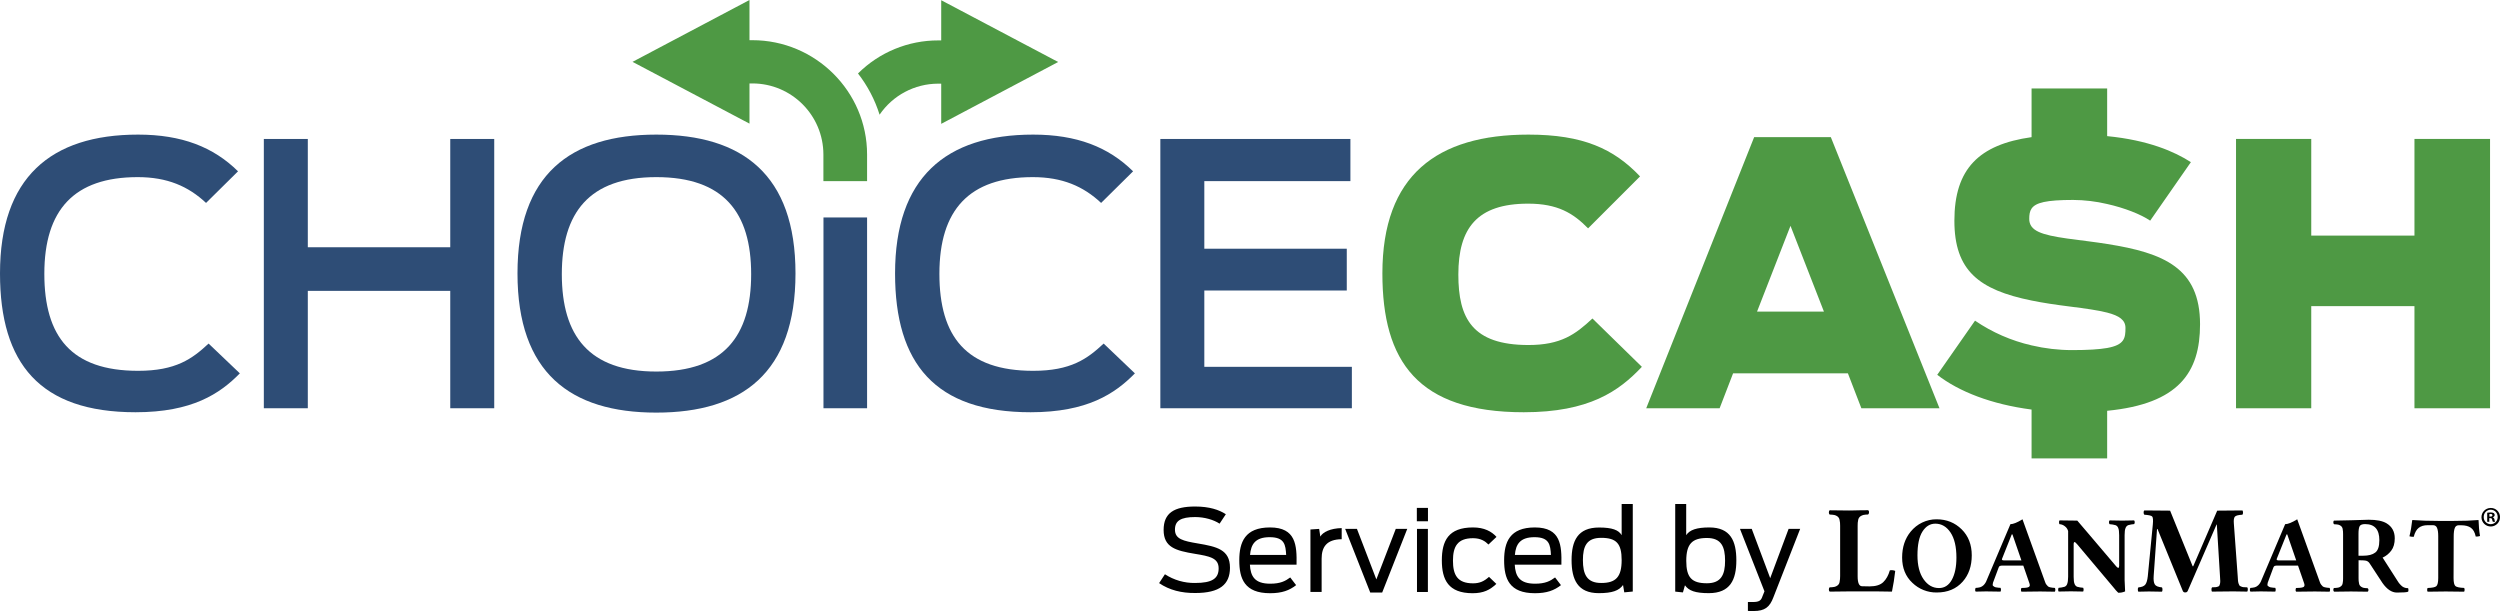 <?xml version="1.0" encoding="utf-8"?>
<!-- Generator: Adobe Illustrator 26.0.3, SVG Export Plug-In . SVG Version: 6.00 Build 0)  -->
<svg version="1.1" id="Layer_1" xmlns="http://www.w3.org/2000/svg" xmlns:xlink="http://www.w3.org/1999/xlink" x="0px" y="0px"
	 viewBox="0 0 3439.7 840.7" style="enable-background:new 0 0 3439.7 840.7;" xml:space="preserve">
<style type="text/css">
	.st0{fill:#2E4D76;}
	.st1{fill:#4E9944;}
	.st2{fill:none;}
</style>
<path d="M1594.8,802.3l8-12.2c12.3,8,26.7,12.2,41.4,12c23.6,0,32.5-6.1,32.5-20.1c0-14.4-12.6-16.7-32.6-20
	c-26.5-4.4-43.1-8.9-43.1-32.9c0-23.3,14.5-32.2,43.4-32.2c19.5,0,32.9,4.5,42.2,10.6l-8.6,13c-8-5.3-20.6-9.1-33.6-9.1
	c-20,0-27.8,5.2-27.8,17.3c0,13.1,11.4,15.6,31.4,19c25.9,4.4,44.3,8.3,44.3,33.4c0,23.1-14.2,34.8-47.6,34.8
	C1625.7,816.1,1609.1,812,1594.8,802.3z"/>
<path d="M1705.1,771c0-25,7.7-45.3,42.3-45.3c35.8,0,37,24.8,36.5,51.2h-64.2c0.9,15.8,6.4,26.2,27.9,26.2c14.1,0,20.9-3.6,27.6-8.6
	l8.1,10.6c-9.2,7.2-19.4,11.1-35.8,11.1C1712.2,816.2,1705.1,796.1,1705.1,771z M1719.9,763.5h49.7c-0.8-13.7-2-24.4-22.6-24.4
	C1727.1,739.1,1721.2,748.8,1719.9,763.5L1719.9,763.5z"/>
<path d="M1803,728.5l12-0.8l1.6,10.6c3.4-6.2,14-11.4,29.4-11.7v15.3c-20.9,0.2-27.6,10.9-27.6,26.8v45.7H1803L1803,728.5z"/>
<path d="M1850.8,727.7h16.2l26.7,69.5l26.7-69.5h15.8l-34.5,87.6h-16.4L1850.8,727.7z"/>
<path d="M1949.4,698.8h15.3v18.4h-15.3V698.8z M1949.6,727.7h15v86.8h-15V727.7z"/>
<path d="M1983.8,771c0-26.8,8.9-45.3,42.9-45.3c15.4,0,25.6,5.5,32.3,13l-11.1,10.5c-4.1-4.2-10.1-8.7-21.2-8.7
	c-21.4,0-27.6,11.5-27.6,30.9s5.9,31.2,27.6,31.2c9.4,0,15.4-3,22-8.9l10.1,9.7c-8.9,8.3-17.5,12.8-32.8,12.8
	C1992.8,816.1,1983.8,797.8,1983.8,771z"/>
<path d="M2069.5,771c0-25,7.6-45.3,42.3-45.3c35.8,0,37,24.8,36.5,51.2h-64.2c0.9,15.8,6.4,26.2,27.9,26.2c14.1,0,20.9-3.6,27.6-8.6
	l8.1,10.6c-9.2,7.2-19.4,11.1-35.8,11.1C2076.5,816.2,2069.5,796.1,2069.5,771z M2084.3,763.5h49.6c-0.8-13.7-2-24.4-22.6-24.4
	C2091.5,739.1,2085.5,748.8,2084.3,763.5L2084.3,763.5z"/>
<path d="M2162.3,770.6c0-26.4,8.4-44.8,37.8-44.8c18.1,0,26.9,3.4,31.1,10.5v-42.9h15.3v120.5l-11.7,1.1l-1.7-10.1
	c-5.5,7.7-14.8,11.2-33.4,11.2C2170.6,816.1,2162.3,797.3,2162.3,770.6z M2231.2,770.6c0-22.8-7.3-30.6-28.2-30.6
	c-20,0-25.1,11.7-25.1,30.6c0,19.2,5.1,31.5,25.1,31.5C2223.4,802.2,2231.2,793.6,2231.2,770.6z"/>
<path d="M2318.3,805.3l-2.8,9.8l-10.6-1.1V693.4h15.1v42.9c4.8-7.3,14.5-10.6,31.8-10.6c29.2,0,37.2,18.7,37.2,45.3
	s-8.4,45.1-37.9,45.1C2332.5,816.1,2323.6,812.8,2318.3,805.3z M2373.5,771.6c0-19.2-5-31.4-25-31.4c-20.4,0-28.4,8.3-28.4,31.4
	c0,23,7.5,30.9,28.4,30.9C2368.2,802.5,2373.5,790.5,2373.5,771.6L2373.5,771.6z"/>
<path d="M2404.9,840.6v-12.3h6.7c8.4,0,11.4-1.7,13.4-8l2.7-6.7l-33.7-85.9h16.2l25.4,67.8l25.3-67.8h15.9l-36.8,94.1
	c-5,13.4-11.7,18.9-27.2,18.9C2411.3,840.7,2406.8,840.7,2404.9,840.6z"/>
<path d="M2572.3,806.8c8.4,0,14.7-1.9,18.8-5.8c4.1-3.9,7.1-9.3,9.1-16.3c2.5-0.5,5.1-0.2,7.4,0.8c-1.1,9.9-2.6,19.4-4.5,28.5
	c-10.4-0.2-17.3-0.3-20.6-0.3h-38.5c-4.4,0-13.3,0.1-26.5,0.3c-0.9-0.7-1.3-1.9-1.2-3c0-1.4,0.4-2.4,1.2-2.9c2.1,0,4.3-0.2,6.4-0.6
	c1.5-0.3,3-1,4.2-1.9c1.5-1.1,2.6-2.8,2.9-4.6c0.6-2.8,0.8-5.6,0.8-8.4v-69.1c0.1-2.8-0.2-5.6-0.8-8.3c-0.3-1.9-1.4-3.5-2.9-4.7
	c-1.3-0.9-2.7-1.6-4.2-1.9c-2.1-0.4-4.3-0.6-6.4-0.6c-0.9-0.7-1.3-1.9-1.2-3c0-1.5,0.4-2.4,1.2-2.9c13.1,0.2,21.9,0.3,26.6,0.3
	c2.1,0,4.2,0,6.3-0.1s5.1-0.1,8.8-0.2s7.4-0.1,11.1-0.1c0.9,0.6,1.4,1.7,1.2,2.8c0.2,1.2-0.3,2.3-1.2,3.1c-2.1,0-4.3,0.2-6.4,0.6
	c-1.5,0.4-2.9,1-4.2,1.9c-1.5,1.1-2.6,2.8-3,4.6c-0.6,2.8-0.9,5.6-0.8,8.4v69.5c0,9.1,2,13.7,6.1,13.7L2572.3,806.8z"/>
<path d="M2712.9,764.1c0,14.8-4.2,26.8-12.5,36.2c-8.9,10-20.8,14.9-35.6,14.9c-12.5,0.2-24.6-4.6-33.6-13.3
	c-9.4-8.8-14.1-20.4-14.1-34.8c0-14.2,3.9-26.1,11.8-35.7c4.3-5.2,9.6-9.5,15.7-12.4c6.2-3,13.1-4.6,20-4.5
	c13.6,0,25.1,4.6,34.4,13.8S2712.9,749.4,2712.9,764.1z M2662.8,720.5c-7.2,0-13.1,3.6-17.7,10.8s-6.9,18.1-6.9,32.8
	c0,13.9,2.8,24.9,8.4,32.9s12.6,12.1,21.2,12.1c7.6,0,13.5-3.8,17.7-11.4s6.3-17.8,6.3-30.5c0-14.9-2.7-26.4-8.1-34.5
	S2671.3,720.5,2662.8,720.5z"/>
<path d="M2742.1,801.8c-0.1,0.9-0.2,1.8-0.4,2.6c-0.2,0.7,0.1,1.5,0.8,1.9c0.7,0.5,1.3,0.9,1.8,1.2c0.8,0.4,1.6,0.6,2.5,0.7
	c1.2,0.2,2.1,0.3,2.8,0.4s1.6,0.1,2.9,0.2c0.8,1.6,0.8,3.5,0,5.2c-7.5-0.2-14.1-0.3-20-0.3c-2,0-6.8,0.1-14.2,0.3
	c-0.6-0.7-0.9-1.6-0.7-2.5c-0.1-0.9,0.2-1.9,0.7-2.6c2.1-0.1,4.1-0.4,6.1-0.9c1.8-0.6,3.4-1.5,4.7-2.8c1.9-1.9,3.4-4.2,4.3-6.8
	l32.7-77.2c3.7,0,9.3-2.2,16.6-6.7l31.1,86.3c0.4,1.4,1.1,2.7,2,3.8c0.9,1,1.5,1.8,2,2.2c0.9,0.7,2,1.1,3.2,1.3
	c0.9,0.2,1.9,0.4,2.8,0.5c0.2,0,1.4,0.1,3.5,0.3c0.8,1.6,0.8,3.5,0,5.2c-7.5-0.2-14.2-0.3-20.2-0.3c-9.8,0-18.4,0.1-25.8,0.3
	c-0.5-0.4-0.7-1.2-0.7-2.5c-0.1-0.9,0.1-1.9,0.7-2.6c0.6,0,1.4,0,2.3-0.1s1.8-0.1,2.3-0.1l1.9-0.2c0.6,0,1.2-0.1,1.7-0.3
	c0.4-0.2,0.9-0.3,1.4-0.5c0.4-0.1,0.8-0.3,1.1-0.7c0.3-0.3,0.5-0.7,0.6-1.1c0.2-0.4,0.2-0.9,0.1-1.4c-0.1-0.6-0.2-1.2-0.4-1.8
	l-8.5-24.6h-28.6c-1.2-0.1-2.5,0.1-3.7,0.5c-0.8,0.5-1.3,1.2-1.6,2.1L2742.1,801.8z M2758.3,771h22.9l-12.3-35.7h-1l-13.4,33.7
	c-0.1,0.3-0.2,0.5-0.1,0.8c0,0.2,0.1,0.4,0.3,0.6c0.2,0.2,0.5,0.3,0.7,0.4c0.4,0.1,0.8,0.2,1.2,0.2
	C2757.1,771,2757.7,771,2758.3,771z"/>
<path d="M2923.9,813.7c-3,1.3-6.2,2-9.5,1.8c-2.2-2.1-4.2-4.3-6-6.7l-50.5-60c-1.7-2-2.9-3-3.6-3s-1.2,1-1.2,3v44.8
	c0,4.6,0.4,7.9,1.3,9.9c0.6,1.7,1.9,3.1,3.5,3.8c2.7,0.8,5.5,1.2,8.3,1.4c0.8,1.6,0.8,3.5,0,5.2c-10.1-0.2-15.7-0.3-16.9-0.3
	c-1.4,0-7.1,0.1-16.9,0.3c-0.5-0.8-0.7-1.7-0.6-2.5c-0.1-0.9,0.1-1.8,0.6-2.6c2.8-0.2,5.6-0.7,8.3-1.5c1.7-0.7,3-2.2,3.5-3.9
	c0.8-2,1.3-5.3,1.3-9.8v-62.9c-0.7-2.5-2.1-4.7-4.1-6.3c-2.2-1.9-4.9-3.1-7.8-3.2c-0.5-0.8-0.7-1.7-0.6-2.6
	c-0.1-0.9,0.1-1.8,0.6-2.6l24.5,0.3l13.5,15.8l40,47.1c1.1,1.3,2,2,2.8,2.1s1.1-0.8,1.3-2.6v-42.4c0-4.6-0.4-7.9-1.3-9.9
	c-0.6-1.7-1.9-3.1-3.6-3.8c-2.7-0.8-5.5-1.2-8.3-1.4c-0.6-0.7-0.8-1.7-0.8-2.6c-0.1-0.9,0.2-1.8,0.8-2.6c10,0.2,15.9,0.3,17.5,0.3
	c1,0,6.4-0.1,16.3-0.3c0.6,0.7,0.8,1.6,0.8,2.5c0.1,0.9-0.2,1.9-0.8,2.6c-2.8,0.2-5.6,0.7-8.3,1.5c-1.7,0.8-2.9,2.2-3.5,3.9
	c-0.9,2-1.3,5.3-1.3,9.8v61.8L2923.9,813.7z"/>
<path d="M3054.5,793.7l-4.4-72h-0.4l-39.6,91.2c-0.5,1.4-1.9,2.3-3.4,2.2c-1.5,0.2-3-0.7-3.5-2.2l-34.7-85l-0.7-0.1l-4.6,64.6
	c-0.4,5.4,0.1,9.3,1.5,11.6c1.3,2.3,4.6,3.7,9.9,4.2c0.4,0.5,0.7,1.4,0.7,2.9s-0.2,2.5-0.7,3c-6.9-0.2-12.9-0.3-18-0.3
	c-2.7,0-7.6,0.1-14.5,0.3c-0.4-0.4-0.7-1.4-0.7-2.9c-0.1-1,0.1-2.1,0.7-3c4.7-0.4,7.9-1.7,9.6-3.9s2.8-6,3.4-11.4l6.9-71
	c0.6-6.3,0.3-10.1-0.9-11.3s-4.8-2-10.8-2.4c-0.7-0.8-1-1.9-0.9-2.9c-0.2-1.1,0.2-2.2,0.9-3l35.5,0.3l31,76.5h0.8l33-76.5l34.7-0.3
	c0.6,0.8,0.9,1.9,0.8,2.9c0.1,1.1-0.2,2.1-0.8,3c-5.7,0.3-9.1,1.2-10.4,2.7s-1.8,4.6-1.4,9.4l5.3,72.5c0.2,2.8,0.4,4.8,0.4,6.1
	c0.1,1.4,0.4,2.7,0.8,4c0.3,1,0.7,1.9,1.2,2.7c0.7,0.6,1.5,1.1,2.3,1.4c1.1,0.5,2.2,0.8,3.4,0.9c1.1,0.1,2.8,0.1,5,0.2
	c0.6,0.5,0.8,1.4,0.8,2.9s-0.3,2.5-0.8,3c-7.6-0.2-13.9-0.3-19-0.3c-8.7,0-18.5,0.1-29.4,0.3c-0.6-0.4-0.8-1.4-0.8-2.9
	c-0.1-1.1,0.2-2.2,0.8-3c2.3-0.1,3.9-0.2,4.8-0.2c1.1-0.1,2.1-0.3,3.1-0.7c0.8-0.2,1.6-0.6,2.1-1.3c0.4-0.8,0.7-1.6,0.9-2.5
	c0.3-1.3,0.4-2.6,0.4-3.9C3054.8,798.3,3054.7,796.3,3054.5,793.7z"/>
<path d="M3120.1,801.8c-0.1,0.9-0.2,1.8-0.4,2.6c-0.2,0.7,0.1,1.5,0.8,1.9c0.8,0.5,1.3,0.9,1.8,1.2c0.8,0.4,1.6,0.6,2.5,0.7
	c1.2,0.2,2.1,0.3,2.8,0.4s1.6,0.1,2.9,0.2c0.8,1.6,0.8,3.5,0,5.2c-7.5-0.2-14.1-0.3-20-0.3c-2,0-6.7,0.1-14.2,0.3
	c-0.6-0.7-0.9-1.6-0.7-2.5c-0.1-0.9,0.1-1.9,0.7-2.6c2.1-0.1,4.1-0.4,6.1-0.9c1.8-0.6,3.4-1.5,4.7-2.8c1.9-1.9,3.4-4.2,4.3-6.8
	l32.7-77.2c3.7,0,9.3-2.2,16.6-6.7l31.1,86.3c0.4,1.4,1.1,2.7,2,3.8c0.9,1,1.6,1.8,2,2.2c0.9,0.7,2,1.1,3.2,1.3
	c0.9,0.2,1.9,0.4,2.8,0.5c0.2,0,1.4,0.1,3.5,0.3c0.8,1.6,0.8,3.5,0,5.2c-7.4-0.2-14.2-0.3-20.2-0.3c-9.8,0-18.4,0.1-25.9,0.3
	c-0.6-0.7-0.9-1.6-0.7-2.5c-0.1-0.9,0.1-1.9,0.7-2.6c0.6,0,1.4,0,2.4-0.1s1.8-0.1,2.3-0.1l1.9-0.2c0.6,0,1.2-0.1,1.7-0.3
	c0.4-0.2,0.8-0.3,1.4-0.5c0.4-0.1,0.8-0.3,1.1-0.7c0.2-0.3,0.4-0.7,0.6-1.1c0.1-0.4,0.2-0.9,0.1-1.4c-0.1-0.6-0.2-1.2-0.4-1.8
	l-8.5-24.6h-28.6c-1.3-0.1-2.5,0.1-3.7,0.5c-0.7,0.5-1.3,1.2-1.6,2.1L3120.1,801.8z M3136.4,771h22.9l-12.3-35.7h-1l-13.5,33.7
	c-0.1,0.2-0.2,0.5-0.1,0.8c0,0.2,0.1,0.4,0.3,0.6c0.2,0.2,0.5,0.3,0.7,0.4c0.4,0.1,0.8,0.2,1.2,0.2
	C3135.1,771,3135.7,771,3136.4,771z"/>
<path d="M3259,715.1c10.9,0,19.1,1.6,24.6,4.9c7.6,4.6,11.3,11.5,11.3,20.7c0,7-1.6,12.7-4.9,17c-3.1,4.1-7.1,7.4-11.8,9.5l20.5,32
	c1.7,2.9,3.9,5.5,6.6,7.7c2.3,1.6,5.1,2.5,7.9,2.3c0.4,0.8,0.6,1.6,0.5,2.5c0.1,0.8,0,1.6-0.4,2.4c-1.6,0.8-6.7,1.2-15.4,1.2
	c-7.1,0-13.7-4.4-19.9-13.2l-17.5-26.7c-1-1.7-2.5-3-4.3-3.7c-1.7-0.6-5.4-0.9-11.1-0.9v24.7c-0.1,2.5,0.2,5,0.7,7.4
	c0.3,1.7,1.2,3.1,2.6,4.2c1.1,0.8,2.4,1.4,3.7,1.7c1.8,0.3,3.7,0.5,5.5,0.5c0.8,0.6,1.2,1.5,1.1,2.4c0.1,0.9-0.3,1.9-1.1,2.4
	c-8-0.2-15.7-0.3-22.9-0.3c-7.5,0-15.2,0.1-23.3,0.3c-0.7-0.7-1.1-1.6-1-2.6c-0.1-1,0.2-1.9,1-2.5c1.9,0,3.7-0.2,5.6-0.5
	c1.3-0.3,2.6-0.8,3.7-1.7c1.3-1,2.2-2.4,2.5-4.1c0.5-2.4,0.7-4.9,0.6-7.3v-60.5c0.1-2.4-0.2-4.9-0.6-7.3c-0.3-1.6-1.2-3.1-2.5-4.1
	c-1.1-0.8-2.4-1.4-3.7-1.7c-1.9-0.3-3.8-0.5-5.6-0.5c-0.7-0.6-1.1-1.6-1-2.6c0-1.3,0.3-2.1,1-2.4c2,0,9.9-0.2,23.8-0.5
	S3256.9,715.1,3259,715.1z M3273.7,743.2c0-14.7-6.5-22.1-19.6-22.1c-3.8,0-6.3,0.9-7.4,2.7s-1.7,5.4-1.7,10.7v30.1h6.5
	c7.2,0,12.7-1.4,16.5-4.3C3271.8,757.5,3273.7,751.8,3273.7,743.2z"/>
<path d="M3375.8,795.2c0,6,0.9,9.8,2.6,11.2c1.7,1.4,5.7,2.3,12,2.5c0.8,1.6,0.8,3.5,0,5.2c-10-0.2-18.5-0.3-25.4-0.3
	c-6.7,0-15,0.1-24.9,0.3c-0.5-0.7-0.7-1.7-0.6-2.5c-0.1-0.9,0.1-1.8,0.6-2.6c6.3-0.2,10.3-1,12-2.5s2.6-5.2,2.6-11.2v-57.7
	c0-4.9-0.5-8.6-1.6-11.2c-0.8-2.4-3.1-3.9-5.6-3.8h-7.3c-5.1,0-9.2,1.2-12.3,3.6c-3.1,2.4-5.4,6.5-6.9,12.4c-2,0.1-4-0.2-5.9-0.7
	c1.8-7.2,3-14.6,3.8-22c0-0.3,0.2-0.4,0.7-0.4c10.1,0.8,21.9,1.2,35.1,1.2h21.3c13.3,0,24.6-0.4,33.8-1.2c0.3,0,0.4,0.1,0.4,0.4
	c0.2,7.2,0.8,14.4,2,21.6c-1.9,0.6-3.9,0.9-5.9,0.7c-1.2-5.7-3.4-9.7-6.6-12s-7.7-3.5-13.5-3.5h-3.3c-2.5-0.1-4.7,1.5-5.4,3.8
	c-1,2.5-1.5,6.4-1.5,11.6L3375.8,795.2z"/>
<path d="M3439.7,711.3c0.2,7.1-5.4,12.9-12.4,13.1c-7.1,0.2-12.9-5.4-13.1-12.4c-0.2-7.1,5.4-12.9,12.4-13.1c0.1,0,0.3,0,0.4,0
	c6.9-0.1,12.6,5.4,12.7,12.3C3439.7,711.2,3439.7,711.3,3439.7,711.3z M3417.3,711.3c-0.2,5.3,4,9.8,9.3,9.9c0.1,0,0.2,0,0.4,0
	c5.3,0,9.5-4.3,9.5-9.6c0-0.1,0-0.2,0-0.3c0-5.5-4-10-9.6-10c-5.3,0-9.6,4.4-9.6,9.7C3417.3,711.2,3417.3,711.3,3417.3,711.3z
	 M3425,717.9h-2.9v-12.4c1.6-0.3,3.2-0.4,4.8-0.4c1.5-0.1,3,0.2,4.3,0.9c0.8,0.7,1.2,1.7,1.2,2.7c-0.1,1.4-1.2,2.6-2.6,2.9v0.2
	c1.3,0.5,2.1,1.7,2.3,3c0.1,1.1,0.4,2.1,0.9,3.1h-3.1c-0.5-0.9-0.8-2-1-3c-0.2-1.4-1-2-2.6-2h-1.4L3425,717.9z M3425.1,710.8h1.3
	c1.6,0,2.9-0.5,2.9-1.8c0-1.1-0.8-1.9-2.6-1.9c-0.5,0-1.1,0-1.6,0.2L3425.1,710.8z"/>
<path class="st0" d="M0,376.2c0-131.5,69.5-191,190-191c60,0,103.5,17,137.5,50.5l-44,43.5c-24.5-23-53.5-35.5-94-35.5
	c-87.5,0-128.5,45-128.5,133c0,86.5,37,133.5,129,133.5c52,0,74.5-16.5,97-37.5l43,41c-27.5,28-65.5,53.5-143.5,53.5
	C55,567.2,0,500.2,0,376.2z"/>
<path class="st0" d="M363,191.2h60.5v149h196v-149H680v370.5h-60.5V400.2h-196v161.5H363V191.2z"/>
<path class="st0" d="M712,376.2c0-136,72.5-191,191-191s191.5,55,191.5,191c0,136.5-73,191.5-191.5,191.5S712,512.7,712,376.2z
	 M1033.5,377.2c0-84.5-37.5-133.5-130.5-133.5c-92.5,0-130,49-130,133.5c0,85,37.5,134,130,134C996,511.2,1033.5,462.2,1033.5,377.2
	L1033.5,377.2z"/>
<path class="st0" d="M1133,299.2h60v262.5h-60V299.2z"/>
<path class="st0" d="M1231.5,376.2c0-131.5,69.5-191,190-191c60,0,103.5,17,137.5,50.5l-44,43.5c-24.5-23-53.5-35.5-94-35.5
	c-87.5,0-128.5,45-128.5,133c0,86.5,37,133.5,129,133.5c52,0,74.5-16.5,97-37.5l43,41c-27.5,28-65.5,53.5-143.5,53.5
	C1286.5,567.2,1231.5,500.2,1231.5,376.2z"/>
<path class="st0" d="M1596.5,191.2H1858v58h-201v93h196v57.5h-196v105h203v57h-263.5L1596.5,191.2z"/>
<path class="st1" d="M1902,376.2c0-135,75-191,201-191c75,0,117.5,19.5,153.5,57.5l-71.5,71.5c-20.5-21-42-34-82.5-34
	c-70.5,0-96,34-96,97.5c0,60,19,97,96.5,97c44.5,0,64.5-14.5,88-36.5l68,66.5c-31.5,33.5-72.5,62.5-162.5,62.5
	C1950.5,567.2,1902,497.2,1902,376.2z"/>
<path class="st1" d="M2413.5,188.7H2519l149.5,373H2561l-18.5-48h-158l-18.5,48h-101L2413.5,188.7z M2509.5,428.7l-46-118l-46,118
	H2509.5z"/>
<path class="st1" d="M3076.5,191.2H3180v133h142v-133h104v370.5h-104V421.2h-142v140.5h-103.5V191.2z"/>
<path class="st2" d="M2899.2,430.1c17,4.4,25.2,10.4,25.2,21.1c0,14.1-1.4,23.2-25.2,27.6"/>
<path class="st2" d="M2795.2,311.9c-2.2-3.1-3.4-6.8-3.2-10.6c0-5.7,0.6-10.4,3.2-14.1"/>
<path class="st1" d="M3027,446.2c0,66.3-29.3,109.4-127.8,119v65.5h-104v-67.2c-55.2-7.2-99.8-24.6-129.8-47.8l52-74.5
	c23.6,16.1,49.9,27.6,77.8,34c18.3,4.3,37,6.5,55.8,6.5c22,0,37.4-1,48.2-2.9c23.8-4.3,25.2-13.5,25.2-27.6
	c0-10.7-8.2-16.7-25.2-21.1c-12.4-3.2-29.6-5.6-51.8-8.4c-19.2-2.4-36.6-5-52.2-8.2c-72.4-14.7-106.2-41.1-106.2-109.8
	c0-71.5,33.9-104.8,106.2-115v-67h104v65.6c57,5.6,92.8,21.4,115.2,35.8l-56,80.5c-13.1-8.8-35.2-17.5-59.2-22.9
	c-15.3-3.6-31-5.5-46.8-5.6c-36.9,0-51.6,3.7-57.2,11.9c-2.6,3.8-3.2,8.5-3.2,14.1c-0.1,3.8,1,7.6,3.2,10.6
	c8.6,11.7,34.4,14.8,78.8,20.4c8.7,1.1,17.1,2.3,25.2,3.6C2977.3,348,3027,368.8,3027,446.2z"/>
<path class="st1" d="M1295,51.4v4.2h-4c-41.4-0.1-81.2,16.3-110.5,45.5c13.2,17,23.3,36.2,29.7,56.7c18.1-26.6,48.2-42.6,80.5-42.7
	h4.3v55.3l160.9-85.1L1295,0.3V51.4z"/>
<path class="st1" d="M1132.9,212.5v36.7h60.1v-36.7c0-86.7-71.1-157.2-157.8-157.2h-4V0L870.3,85.1l160.9,85v-55.3h4.3
	C1089.3,115,1132.8,158.7,1132.9,212.5z"/>
</svg>
